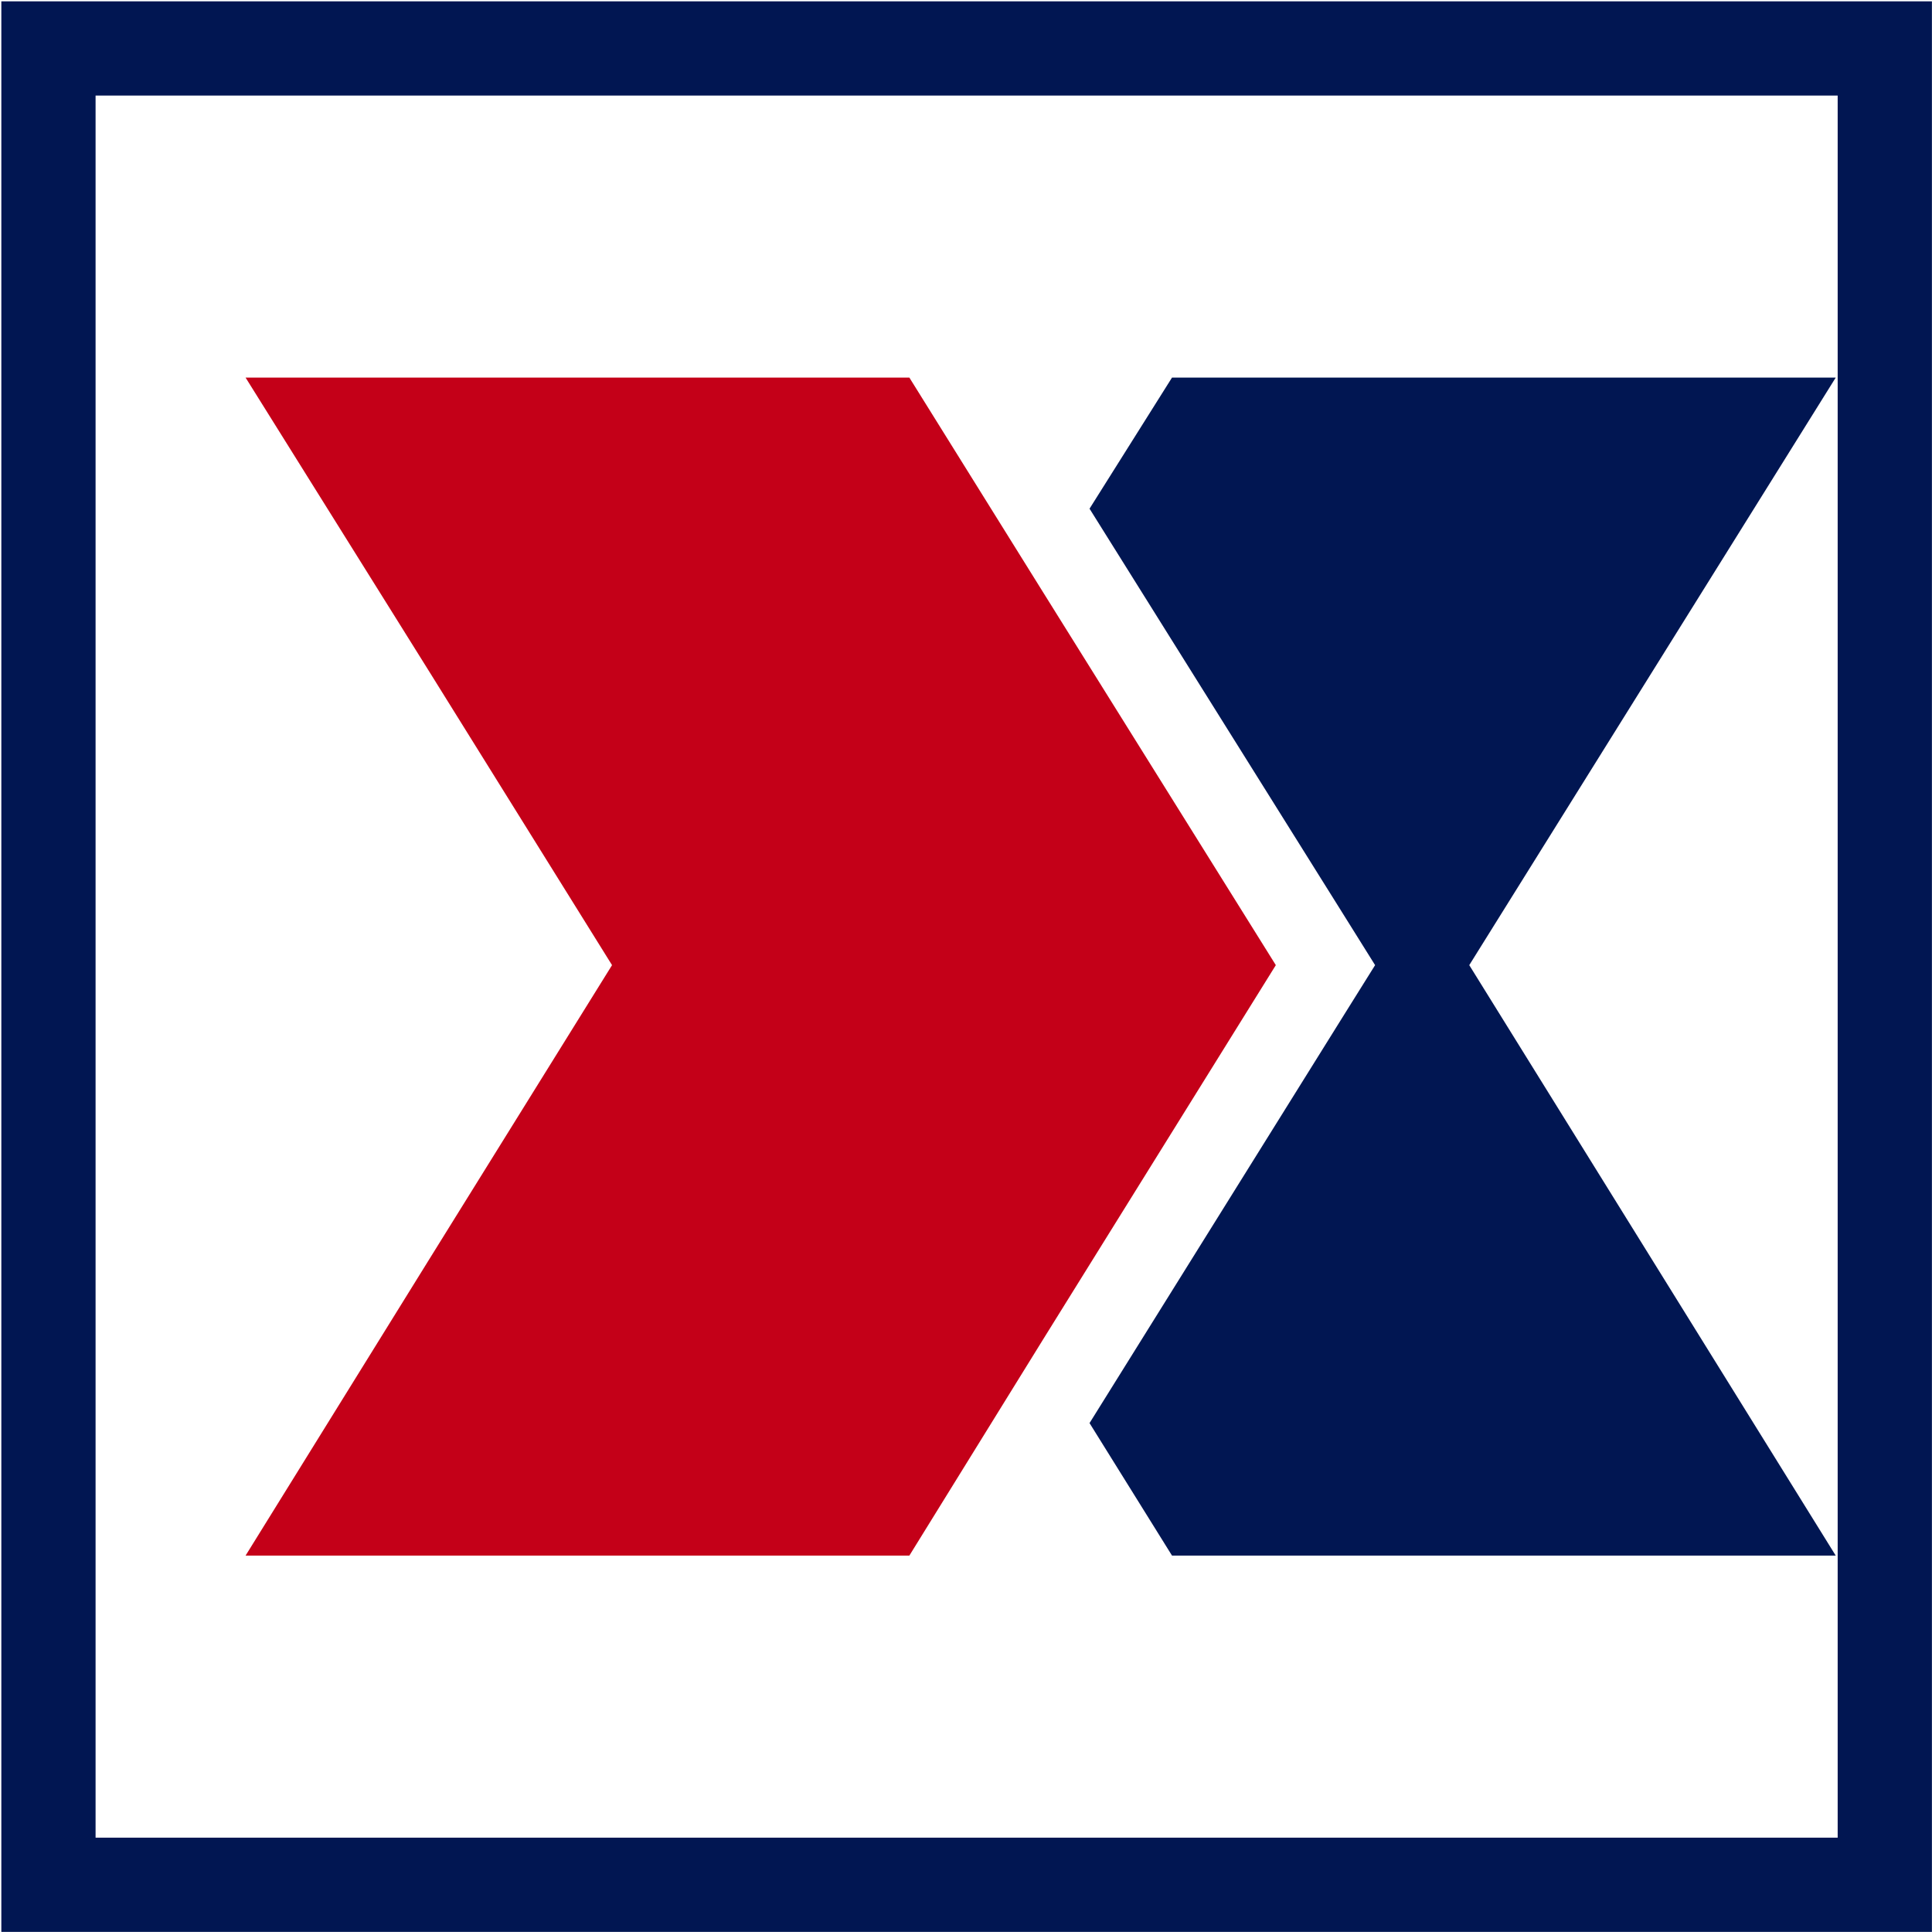 <?xml version="1.0" encoding="UTF-8"?>
<svg id="Layer_1" data-name="Layer 1" xmlns="http://www.w3.org/2000/svg" viewBox="0 0 246 246">
  <defs>
    <style>
      .cls-1 {
        fill: #c40018;
      }

      .cls-1, .cls-2 {
        stroke-width: 0px;
      }

      .cls-2 {
        fill: #011652;
      }
    </style>
  </defs>
  <polygon class="cls-2" points="187.08 122.89 233.74 198.07 149.23 198.07 138.73 181.2 171.34 128.89 175.09 122.89 171.34 116.89 138.73 64.77 149.23 48.08 233.74 48.08 187.08 122.89"/>
  <polygon class="cls-1" points="162.45 122.89 132.84 170.51 115.79 198.07 31.27 198.07 54.51 160.58 77.93 122.89 54.7 85.58 31.27 48.08 115.79 48.08 132.84 75.45 162.45 122.89"/>
  <path class="cls-2" d="m245.99,245.99H.17V.17h245.82v245.82Zm-233.82-12h221.82V12.17H12.17v221.82Z"/>
</svg>